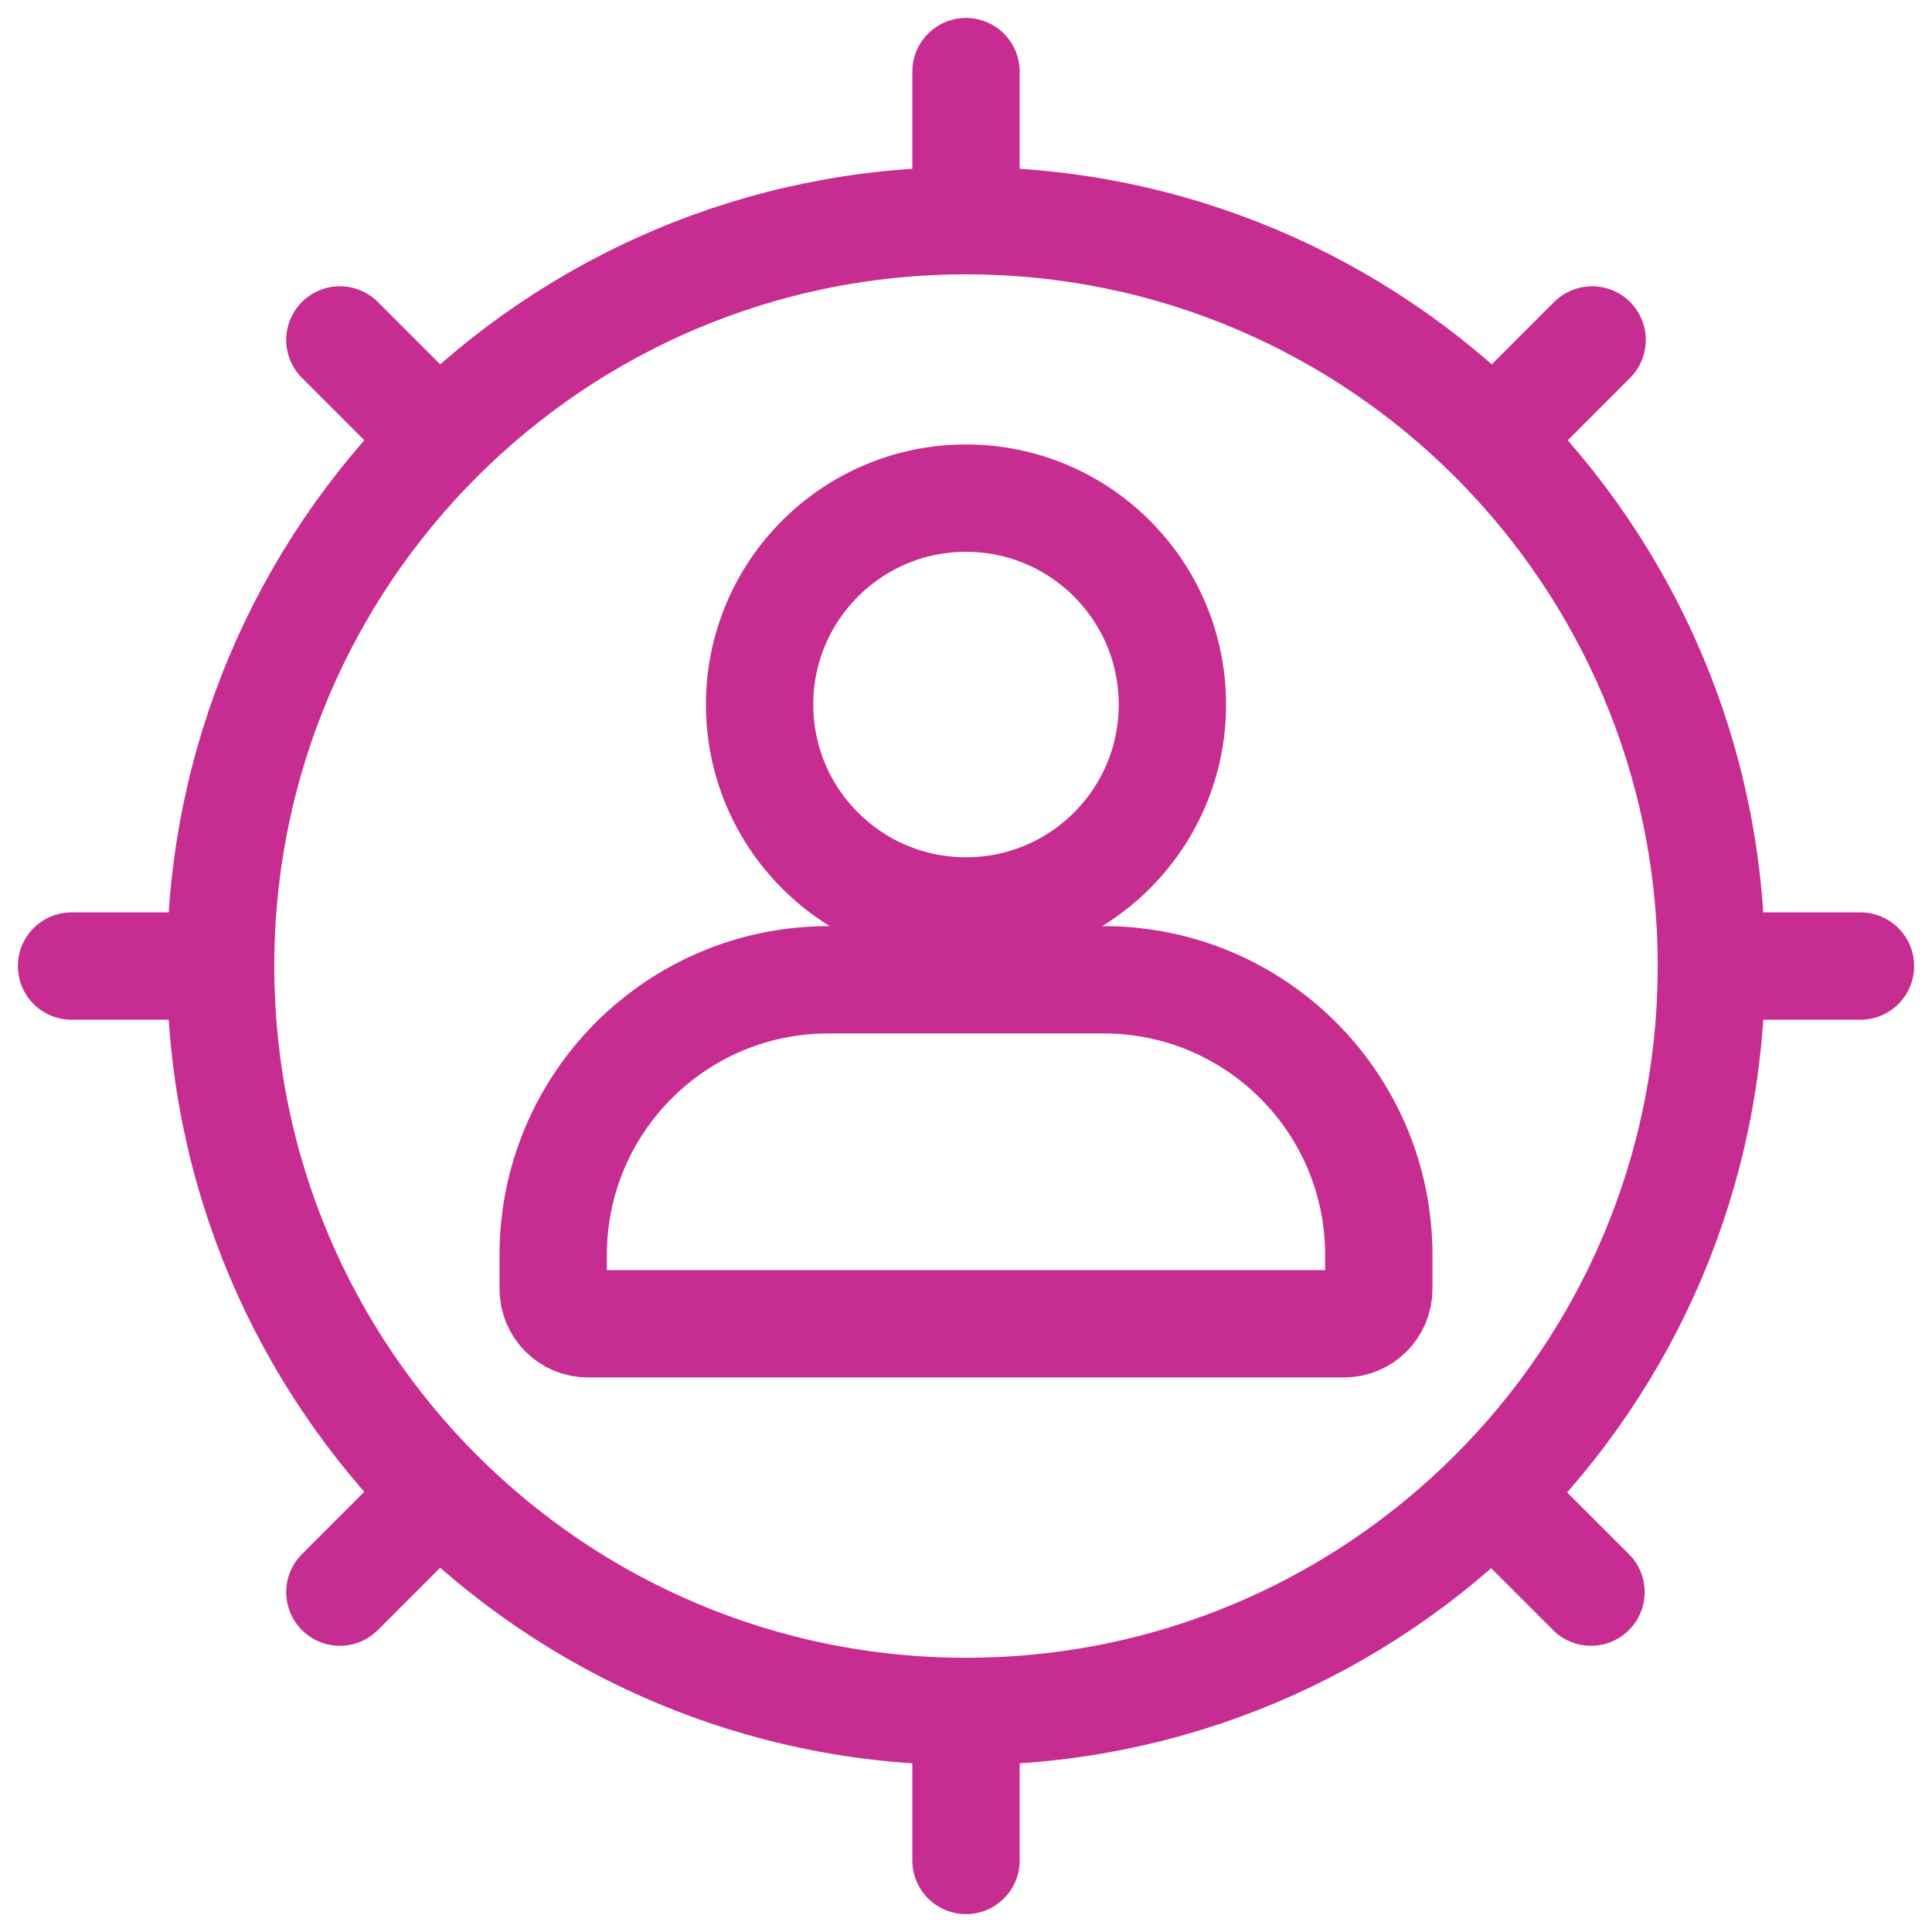 <svg width="36" height="36" viewBox="0 0 36 36" fill="none" xmlns="http://www.w3.org/2000/svg">
<path d="M31.889 18.001H34.667M31.889 18.001C31.889 14.165 30.334 10.693 27.821 8.18M31.889 18.001C31.889 21.841 30.33 25.318 27.81 27.832M18 31.89V34.667M18 31.89C21.83 31.89 25.298 30.339 27.81 27.832M18 31.89C14.165 31.89 10.692 30.335 8.179 27.822M4.111 18.001H1.333M4.111 18.001C4.111 14.165 5.666 10.693 8.179 8.18M4.111 18.001C4.111 21.836 5.666 25.308 8.179 27.822M18 4.112V1.334M18 4.112C14.165 4.112 10.692 5.666 8.179 8.18M18 4.112C21.835 4.112 25.307 5.666 27.821 8.18M8.179 8.18L6.333 6.334M27.821 8.18L29.667 6.334M27.81 27.832L29.646 29.667M8.179 27.822L6.333 29.667" stroke="#C72C91" stroke-width="2" stroke-linecap="round"/>
<path d="M10.308 23.385C10.308 20.553 12.604 18.257 15.436 18.257H20.564C23.396 18.257 25.692 20.553 25.692 23.385V24.019C25.692 24.377 25.402 24.667 25.044 24.667H10.956C10.598 24.667 10.308 24.377 10.308 24.019V23.385Z" stroke="#C72C91" stroke-width="2"/>
<path d="M21.846 13.128C21.846 15.253 20.124 16.974 18 16.974C15.876 16.974 14.154 15.253 14.154 13.128C14.154 11.004 15.876 9.282 18 9.282C20.124 9.282 21.846 11.004 21.846 13.128Z" stroke="#C72C91" stroke-width="2"/>
</svg>
